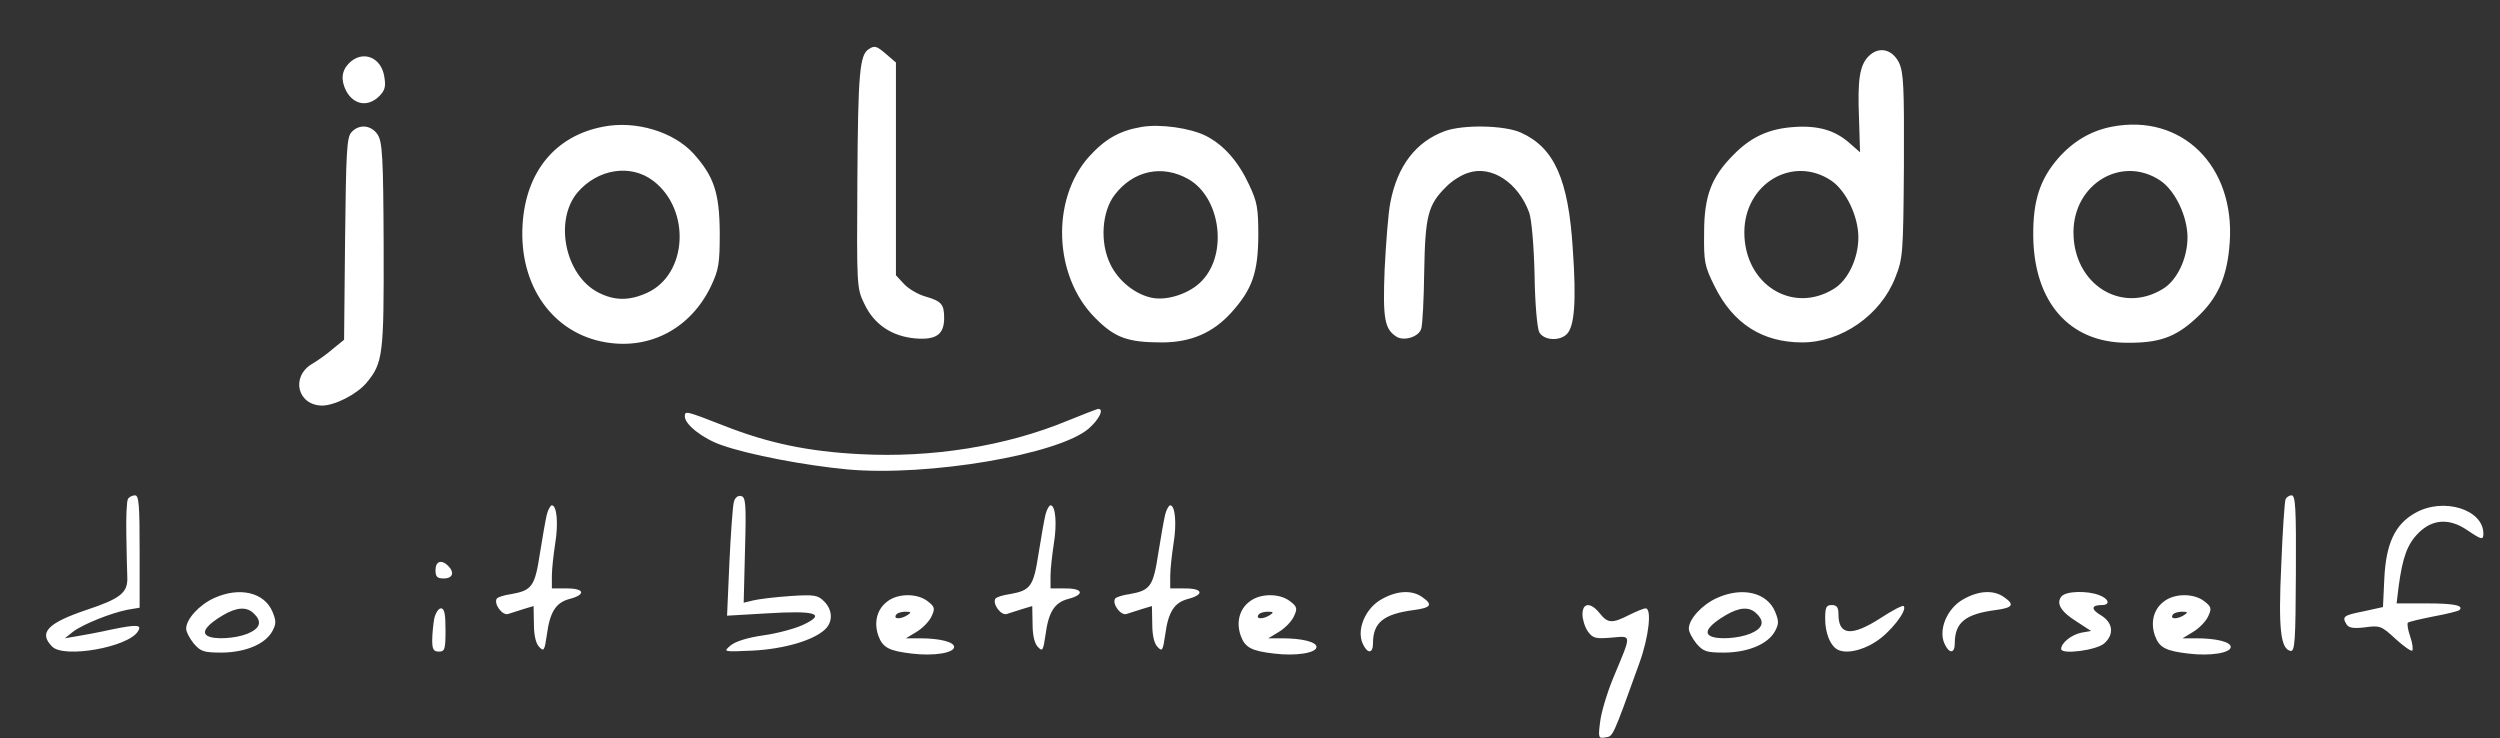 <?xml version="1.0" encoding="UTF-8"?> <svg xmlns="http://www.w3.org/2000/svg" fill="white" version="1.0" viewBox="0 0 752 222"><rect x="0" y="0" width="752" height="222" fill="#333333" stroke="none"/><path d="M261.3 14.8c-2.7 1.7-3.2 7.2-3.4 38.9-.2 32.5-.2 33 2.1 37.7 2.9 6.2 8.3 9.8 15.4 10.4 6.2.5 8.6-1.2 8.6-6.1 0-4.2-.8-5.1-5.6-6.5-2.2-.6-5.1-2.3-6.5-3.8l-2.4-2.6v-64l-2.8-2.4c-3-2.6-3.6-2.8-5.4-1.6m300.8 2.1c-2.7 2.7-3.4 7-2.9 18.9l.3 10-3.2-2.8c-4.3-3.8-9.4-5.3-16.6-4.8-7.5.5-12.9 2.9-18.2 8.3-6.7 6.7-8.9 12.4-8.9 23.5-.1 8.8.1 10 3.2 16.2 5.5 11.1 14.3 16.8 26.3 16.8 11.8 0 23.6-8.2 28-19.5 2.3-5.8 2.4-7.1 2.6-33.7.1-24-.1-28-1.5-31-2.1-4.1-6.1-4.9-9.1-1.9m-11.3 37.4c4.5 3 8.2 10.8 8.2 17.1s-3.1 12.9-7.4 15.5c-12.5 7.7-26.9-1.4-26.9-17 0-14.6 14.5-23.3 26.1-15.6M105 19c-2.3 2.3-2.5 5.1-.9 8.3 2.3 4.3 6.6 5 10 1.6 1.7-1.7 2-2.9 1.5-5.8-.9-6-6.6-8.1-10.6-4.1m76.5 19.1c-14.4 2.7-23.3 13.5-24.3 29.3-1.2 18.5 9.1 33 25.2 35.6 13.4 2.2 25.5-4.4 31.5-17 2.3-4.9 2.6-6.7 2.6-16-.1-12-1.7-16.9-7.9-23.8-6-6.6-17.4-10-27.1-8.1m15 16.3c11.4 8.7 10.3 28.2-1.9 33.7-5.3 2.4-9.7 2.4-14.6-.1-10-5.1-13.4-21.6-6.3-30.1 6.1-7.1 16-8.7 22.8-3.5m146.8-16.2c-6.5 1.1-10.9 3.6-15.7 8.9-11.5 12.8-10.7 36 1.8 48.5 5.9 6 9.8 7.4 20.1 7.4 8.7 0 15.4-2.9 20.9-9 6.3-7 8-12 8.1-23 0-8.4-.3-10.2-2.8-15.5-3.2-6.9-7.6-11.9-12.9-14.6-4.7-2.4-14-3.7-19.5-2.7m14.2 15.7c9.6 5.5 11.9 22.3 4.1 30.5-3.5 3.8-10.3 6.1-15 5.2-5.1-1-10.2-5.1-12.6-10.1-3.2-6.5-2.6-15.8 1.3-20.9 5.6-7.3 14.3-9.2 22.2-4.7m277.8-15.8c-6.2 1.2-11.6 4.3-16.1 9.4-5.6 6.4-7.7 12.9-7.6 23.5.2 19.8 10.8 32 28 32.1 9.8.1 14.7-1.6 20.9-7.3 6.6-6 9.5-12.5 10.2-22.9 1.6-23-14.4-38.8-35.4-34.8m14.5 16.2c4.5 3 8.2 10.8 8.2 17.1s-3.1 12.9-7.4 15.5c-12.5 7.7-26.9-1.4-26.9-17 0-14.6 14.5-23.3 26.1-15.6M105.7 39.8c-1.4 1.5-1.6 6-1.9 32.1l-.3 30.3-3.2 2.6c-1.7 1.5-4.6 3.6-6.5 4.7-6.4 3.9-4.3 12.5 3.2 12.5 3.9-.1 10.3-3.4 13.2-6.8 5-6 5.3-8.3 5.2-41.4-.1-26.8-.4-31.1-1.8-33.3-1.9-2.9-5.6-3.3-7.9-.7m329-.4c-8.8 3.2-14.4 10.5-16.5 21.6-.6 3-1.3 12-1.7 20-.6 15 0 18 3.6 20.3 2.3 1.4 6.7 0 7.4-2.4.4-1.2.8-8.9.9-17.2.3-16.7 1.1-20.1 6.6-25.5 1.6-1.7 4.6-3.6 6.6-4.2 7-2.4 15.1 2.9 18.4 12 .7 2 1.4 9.9 1.6 18.7.1 8.5.8 16.1 1.4 17.2 1.3 2.5 6.1 2.8 8.3.6 2.3-2.3 2.9-9.8 1.8-25.5-1.3-21.1-5.6-30.6-15.6-35.1-4.8-2.2-17.1-2.5-22.8-.5M321 126.6c-18.4 7.6-40.7 11.2-62.5 10-15.4-.8-27.4-3.3-40.6-8.5-11.8-4.6-11.9-4.6-11.9-2.8 0 2.4 5.5 6.7 11.1 8.6 8.2 2.9 25 6.1 37.8 7.3 24.4 2.2 63.6-4.5 72.6-12.3 3.2-2.8 4.7-6 2.8-5.9-.5.1-4.6 1.7-9.3 3.6M38.5 150.1c-.4.5-.6 5.4-.5 10.7s.2 11.2.3 13.1c.1 4.4-2.2 6.2-12.1 9.5-11.9 4-14.7 6.9-10.5 11.1 3.5 3.6 22.9.2 25.8-4.6 1.3-2-.3-2.1-7.7-.6-4 .9-8.9 1.8-10.8 2.1l-3.5.6 2.5-2c2.9-2.2 11.3-5.6 16.4-6.6l3.6-.6v-16.9c0-14-.2-16.9-1.4-16.9-.8 0-1.8.5-2.1 1.1m182.2 1.1c-.3 1.3-.9 9.4-1.3 18.1l-.7 15.9 12-.7c14.6-.9 17.8.1 11.2 3.3-2.4 1.2-7.9 2.7-12.2 3.3-5 .7-8.6 1.9-10 3.1-2.2 1.9-2.2 1.9 6.8 1.5 9.3-.5 18-3 21.6-6.3 2.5-2.3 2.4-5.9-.2-8.5-1.9-1.9-2.9-2.1-10.3-1.6-4.4.3-9.4.9-11 1.3l-2.9.7.4-15.9c.4-14 .2-15.9-1.2-16.2-1.1-.2-1.9.6-2.2 2m466.8-1c-.3.7-.9 9.6-1.3 19.8-.9 19.2-.2 25.2 2.8 25.8 1.3.2 1.5-2.9 1.6-23.3.1-19.6-.1-23.5-1.3-23.5-.7 0-1.6.6-1.8 1.2m-523 4.5c-.4 1.6-1.3 6.8-2.1 11.8-1.5 9.9-2.4 11.1-8.6 12.2-2.1.3-4.1.9-4.4 1.4-.9 1.6 1.7 5.1 3.4 4.6 1-.3 3.1-1 4.7-1.5l3-.9.1 5.4c0 3.5.6 5.9 1.6 6.9 1.4 1.5 1.6 1.1 2.3-3.7.9-6.8 2.7-9.6 6.7-10.7 5.1-1.3 4.7-3.2-.6-3.2H166v-3.8c0-2 .5-6.4 1-9.7 1-6 .5-11.5-1-11.5-.4 0-1.1 1.2-1.5 2.7m150 0c-.4 1.6-1.3 6.8-2.1 11.8-1.5 9.9-2.4 11.1-8.6 12.2-2.1.3-4.1.9-4.4 1.4-.9 1.6 1.7 5.1 3.4 4.6 1-.3 3.1-1 4.7-1.5l3-.9.1 5.4c0 3.5.6 5.9 1.6 6.9 1.4 1.5 1.6 1.1 2.3-3.7.9-6.8 2.7-9.6 6.7-10.7 5.1-1.3 4.7-3.2-.6-3.2H316v-3.8c0-2 .5-6.4 1-9.7 1-6 .5-11.5-1-11.5-.4 0-1.1 1.2-1.5 2.7m36 0c-.4 1.6-1.3 6.8-2.1 11.8-1.5 9.9-2.4 11.1-8.6 12.2-2.1.3-4.1.9-4.4 1.4-.9 1.6 1.7 5.1 3.4 4.6 1-.3 3.1-1 4.7-1.5l3-.9.1 5.4c0 3.5.6 5.9 1.6 6.9 1.4 1.5 1.6 1.1 2.3-3.7.9-6.8 2.7-9.6 6.7-10.7 5.1-1.3 4.7-3.2-.6-3.2H352v-3.8c0-2 .5-6.4 1-9.7 1-6 .5-11.5-1-11.5-.4 0-1.1 1.2-1.5 2.7m376-.4c-6.1 3.4-8.8 9.2-9.3 19.8l-.4 8.5-5.9 1.3c-6.1 1.2-6.5 1.6-5 4 .7 1 2.1 1.2 5.5.8 4.4-.6 4.9-.5 9.2 3.5 2.4 2.2 4.7 3.8 5 3.5s.1-2.2-.6-4.2-1-3.9-.7-4.2 3.8-1.1 7.8-1.9c3.9-.7 7.4-1.6 7.7-1.9 1.4-1.4-1.7-2-9.9-2h-9l.6-5c1.2-8.9 2.6-12.8 6-16.2 4.2-4.2 9.3-4.5 14.7-.8 4.3 2.9 4.8 3 4.8 1 0-7.3-12.1-11-20.5-6.2M131 171.5c0 2 .5 2.5 2.5 2.5 2.7 0 3.3-1.8 1.3-3.8s-3.8-1.4-3.8 1.3m-66.6 8.4c-4.4 2-8.4 6.3-8.4 9.2 0 1 1.1 3 2.3 4.5 2.1 2.4 3 2.7 8.5 2.7 7.2-.1 13-2.6 15.1-6.4 1.2-2.2 1.2-3.1.1-5.8-2.4-5.9-9.9-7.7-17.6-4.2m12 4.7c2.5 2.4 1.9 4.4-1.9 6-3.7 1.5-10.2 1.9-12.2.6-1.7-1.1 0-3.3 4.7-6.1 4.2-2.5 7.3-2.7 9.4-.5m339.1-4.3c-4.8 2.7-7.5 9.1-5.6 13.3 1.4 3.1 3.1 3.1 3.1-.1 0-6.2 3.1-8.8 12.3-10 5.2-.7 5.8-1.6 2.5-3.9-3.1-2.2-7.6-2-12.3.7m100.9-.4c-4.4 2-8.4 6.3-8.4 9.2 0 1 1.1 3 2.3 4.5 2.1 2.4 3 2.7 8.5 2.7 7.2-.1 13-2.6 15.1-6.4 1.2-2.2 1.2-3.1.1-5.8-2.4-5.9-9.9-7.7-17.6-4.2m12 4.7c2.5 2.4 1.9 4.4-1.9 6-3.7 1.5-10.2 1.9-12.2.6-1.7-1.1 0-3.3 4.7-6.1 4.2-2.5 7.3-2.7 9.4-.5m62.1-4.3c-4.8 2.7-7.5 9.1-5.6 13.3 1.4 3.1 3.1 3.1 3.1-.1 0-6.2 3.1-8.8 12.3-10 5.2-.7 5.8-1.6 2.5-3.9-3.1-2.2-7.6-2-12.3.7m29.6-.9c-1.7 2.1-.2 4.6 4.6 7.6l4.3 2.8-2.9.5c-3 .6-6.1 3.1-6.1 4.9s10.7.4 13-1.7c3-2.7 2.6-6.2-1-8.4-3.1-1.8-3-3.1.2-3.1 2.7 0 2.2-1.9-.8-3-3.7-1.4-10-1.2-11.3.4M266.8 181c-3 2.3-4 6.2-2.6 10.2 1.3 3.6 3.2 4.6 10.1 5.4 6.6.8 12.7-.2 12.7-2 0-1.5-4.3-2.6-10.4-2.6h-4.1l3.3-2c1.8-1.1 3.8-3.2 4.4-4.6 1.1-2.3 1-2.9-1.1-4.5-3.1-2.5-9.1-2.5-12.3.1m6.2 4c-2 1.3-4.3 1.3-3.5 0 .3-.6 1.6-1 2.8-1 1.8 0 1.9.2.7 1m102.8-4c-3 2.3-4 6.2-2.6 10.2 1.3 3.6 3.2 4.6 10.1 5.4 6.6.8 12.7-.2 12.7-2 0-1.5-4.3-2.6-10.4-2.6h-4.1l3.3-2c1.8-1.1 3.8-3.2 4.4-4.6 1.1-2.3 1-2.9-1.1-4.5-3.1-2.5-9.1-2.5-12.3.1m6.2 4c-2 1.3-4.3 1.3-3.5 0 .3-.6 1.6-1 2.8-1 1.8 0 1.9.2.7 1m268.8-4c-3 2.3-4 6.2-2.6 10.2 1.3 3.6 3.2 4.6 10.1 5.4 6.6.8 12.7-.2 12.7-2 0-1.5-4.3-2.6-10.4-2.6h-4.1l3.3-2c1.8-1.1 3.8-3.2 4.4-4.6 1.1-2.3 1-2.9-1.1-4.5-3.1-2.5-9.1-2.5-12.3.1m6.2 4c-2 1.3-4.3 1.3-3.5 0 .3-.6 1.6-1 2.8-1 1.8 0 1.9.2.7 1m-181-.2c0 1.5.7 3.8 1.6 5.1 1.5 2.1 2.3 2.3 7.1 1.9 6.2-.5 6.2-1.4.6 12-1.9 4.6-3.7 10.6-4 13.4-.6 4.7-.5 5 1.6 4.6 2.3-.3 2.1.2 10.2-22.3 2.9-8 3.8-16.5 1.9-16.5-.6 0-2.8.9-5 2-5.1 2.6-6.4 2.5-8.8-.5-2.7-3.4-5.2-3.3-5.2.3m73 1.3c0 4.1 1.4 7.8 3.4 9.1 2.3 1.6 7.4.7 11.7-2.1 4.4-2.7 9.8-9.6 8.5-10.8-.3-.3-3.4 1.3-6.9 3.6-8.7 5.6-12.7 5.3-12.7-1.1 0-2.1-.5-2.8-2-2.8-1.7 0-2 .7-2 4.1m-418.4 0c-.3 1.7-.6 4.7-.6 6.5 0 2.7.4 3.4 2 3.4 1.8 0 2-.7 2-6.5 0-4.8-.3-6.5-1.4-6.5-.7 0-1.6 1.4-2 3.1"></path></svg> 